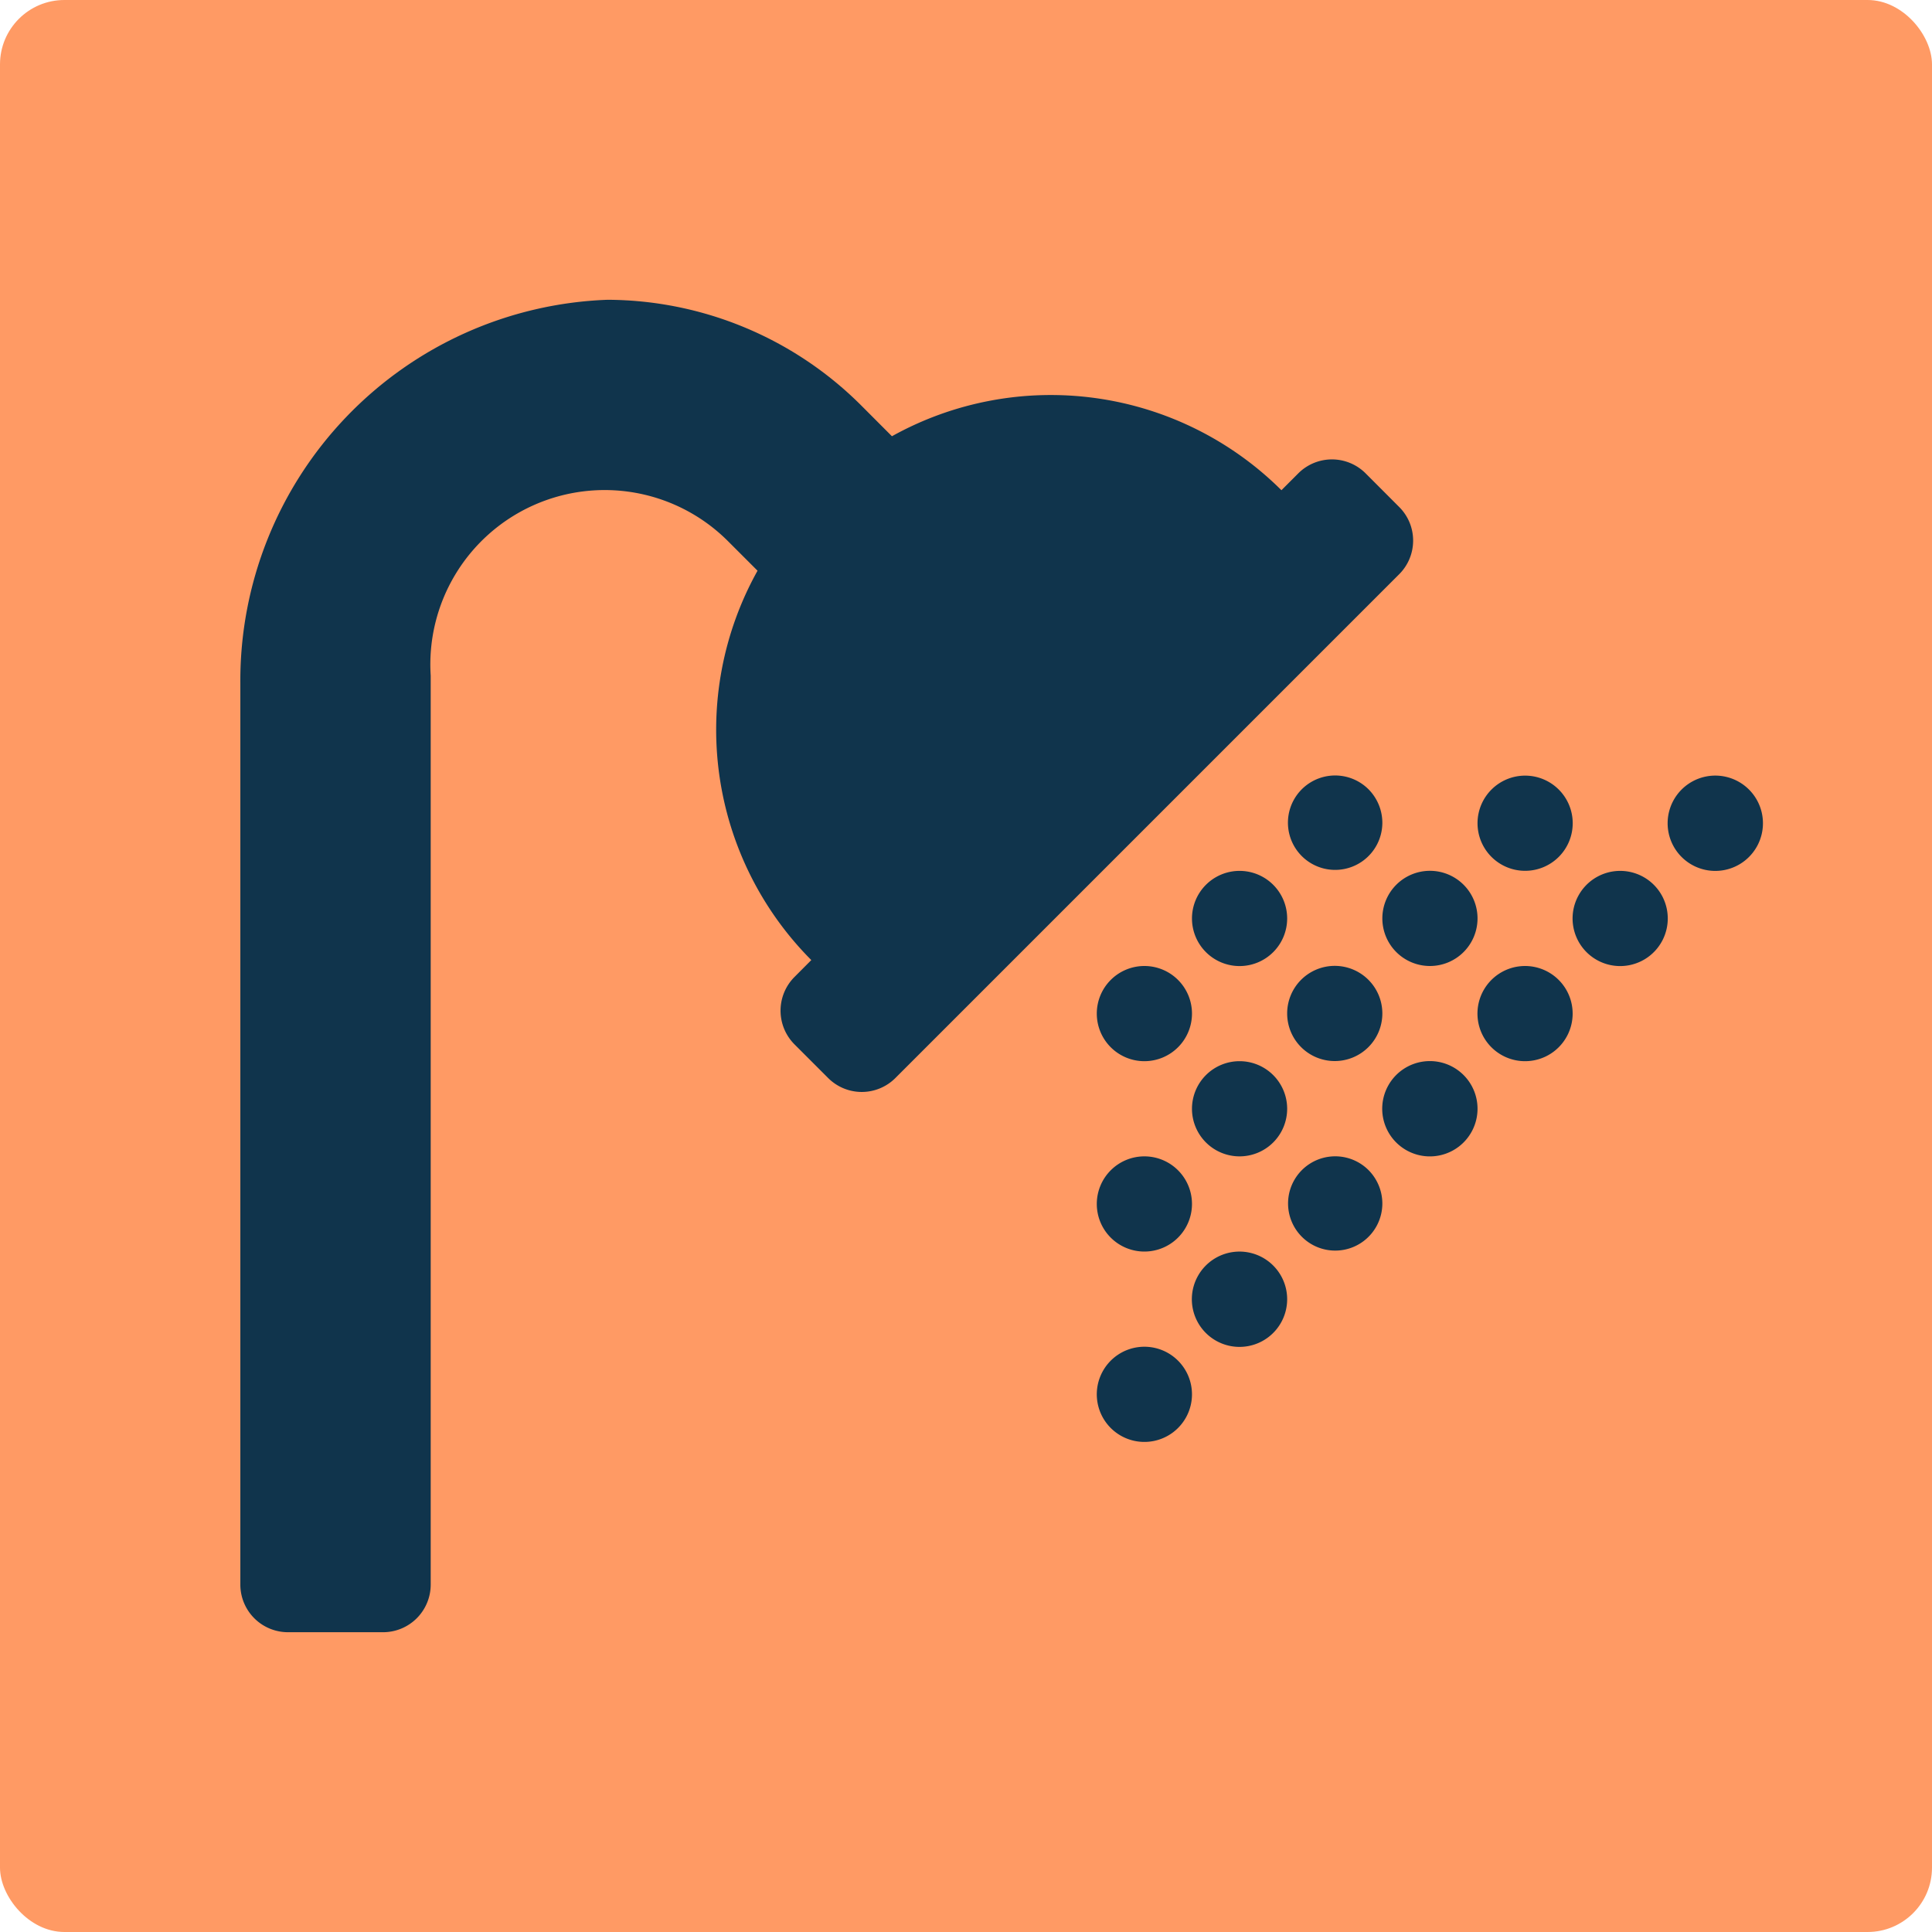 <svg xmlns="http://www.w3.org/2000/svg" width="30" height="30" viewBox="0 0 30 30">
  <g id="Group_537" data-name="Group 537" transform="translate(-513 -1849)">
    <rect id="Rectangle_448" data-name="Rectangle 448" width="30" height="30" rx="1" transform="translate(513 1849)" fill="#ff9a64"/>
    <path id="Path_1771" data-name="Path 1771" d="M619.892,504.311a.737.737,0,0,1-.216.522l-7.823,7.823a.738.738,0,0,1-1.045,0l-.523-.523a.741.741,0,0,1,0-1.045l.262-.263a5.068,5.068,0,0,1-.835-6.046l-.461-.461a2.707,2.707,0,0,0-4.614,2.09v14.115a.74.74,0,0,1-.739.739H602.42a.74.74,0,0,1-.739-.739v-14a5.918,5.918,0,0,1,5.7-5.951,5.6,5.6,0,0,1,3.956,1.656l.462.463a5.076,5.076,0,0,1,6.048.838l.262-.262a.739.739,0,0,1,1.045,0l.522.523a.735.735,0,0,1,.216.523Zm-3.434,7.345a.739.739,0,1,1-.739-.739.739.739,0,0,1,.739.739Zm0,2.956a.739.739,0,1,1-.739-.739.739.739,0,0,1,.739.739Zm0,2.957a.739.739,0,1,1-.216-.523.739.739,0,0,1,.216.523Zm1.478-7.391a.739.739,0,1,1-.739-.738.739.739,0,0,1,.739.738Zm-1.478,2.956a.739.739,0,1,1,.739.739.739.739,0,0,1-.739-.739Zm1.478,2.956a.74.74,0,1,1-.216-.521.739.739,0,0,1,.216.521Zm1.478-7.391a.733.733,0,1,1-.212-.523.739.739,0,0,1,.212.523Zm-1.478,2.956a.739.739,0,1,1,.739.738.739.739,0,0,1-.739-.738Zm1.478,2.956a.732.732,0,1,1-.213-.523.739.739,0,0,1,.213.523Zm.739-5.172a.739.739,0,1,1-.739.738.739.739,0,0,1,.739-.738Zm.739,3.694a.74.74,0,1,1-.215-.521.739.739,0,0,1,.215.521Zm0-4.433a.739.739,0,1,1,.738.739.739.739,0,0,1-.738-.739Zm1.477,2.956a.739.739,0,1,1-.215-.521.739.739,0,0,1,.215.521Zm1.477-1.478a.739.739,0,1,1-.215-.52.739.739,0,0,1,.215.52Zm1.478-1.477a.74.74,0,1,1-.215-.522.739.739,0,0,1,.215.522Z" transform="translate(-84.949 1353.083)" fill="#10344c"/>
  </g>
</svg>
